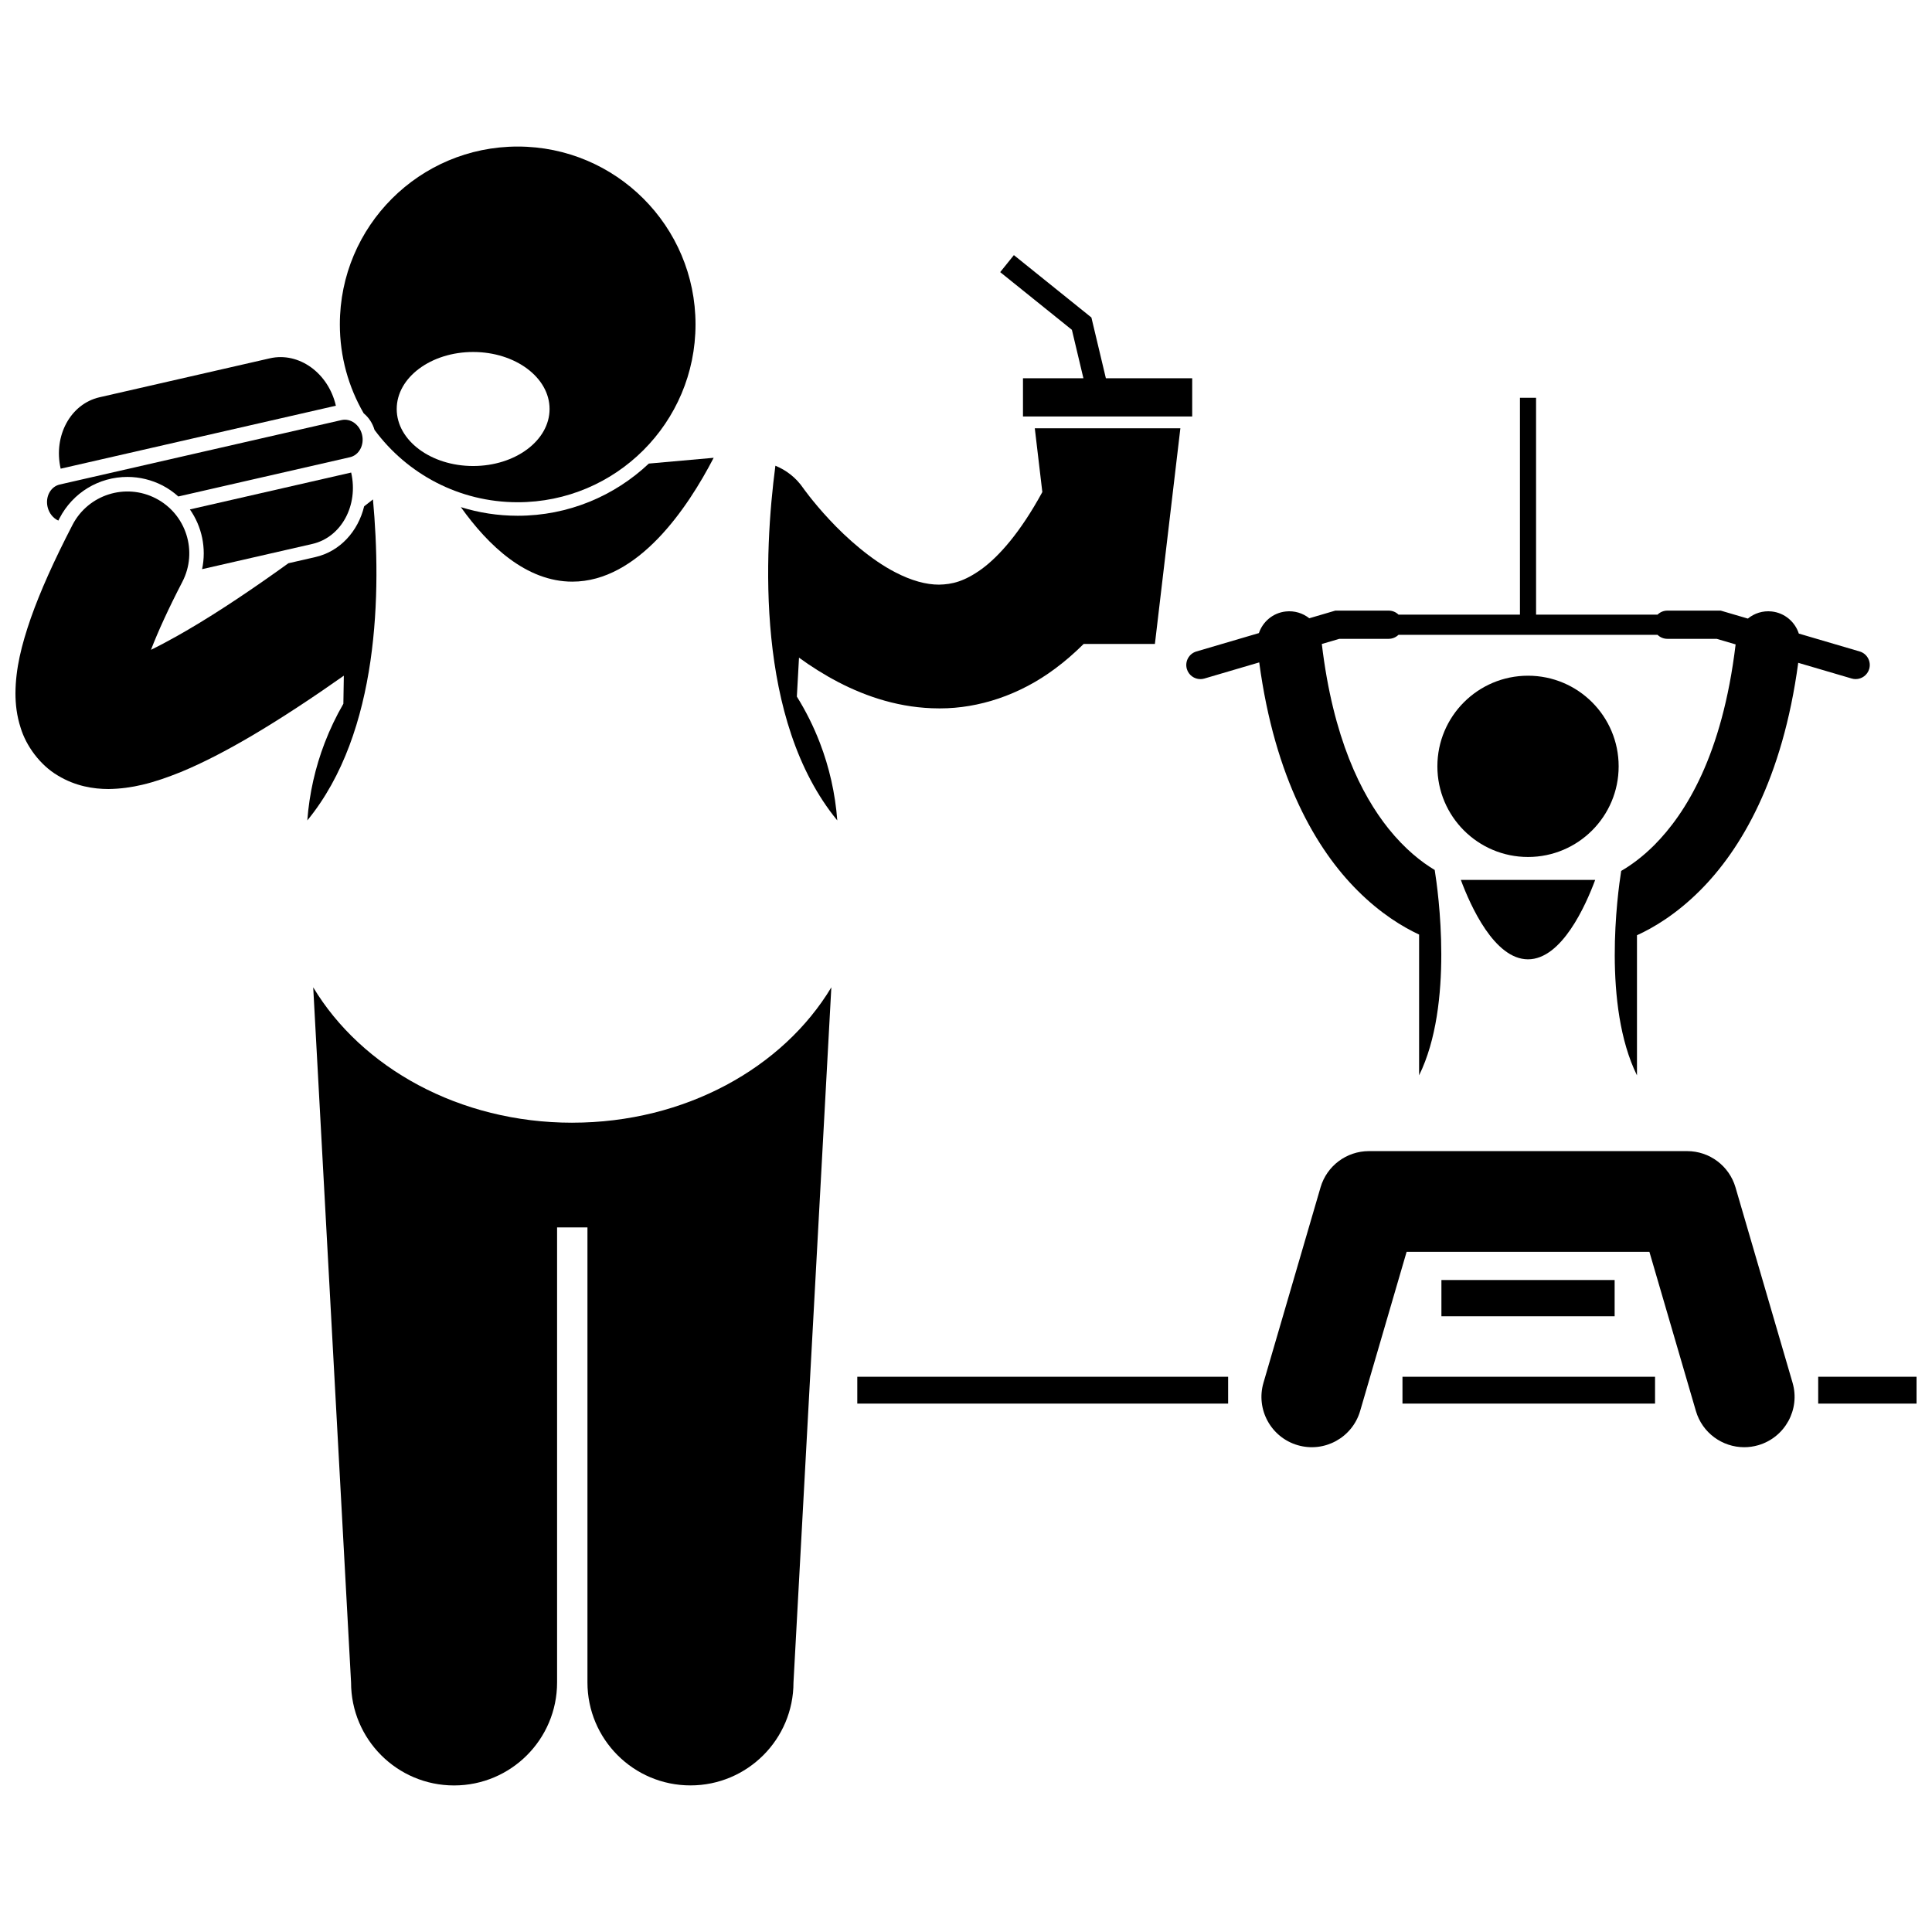 <?xml version="1.0" encoding="UTF-8"?>
<!-- Uploaded to: ICON Repo, www.svgrepo.com, Generator: ICON Repo Mixer Tools -->
<svg width="800px" height="800px" version="1.1" viewBox="144 144 512 512" xmlns="http://www.w3.org/2000/svg">
 <defs>
  <clipPath id="b">
   <path d="m148.09 274h95.906v88h-95.906z"/>
  </clipPath>
  <clipPath id="a">
   <path d="m625 508h26.902v8h-26.902z"/>
  </clipPath>
 </defs>
 <path d="m365.89 361.42c-0.547-7.199-2.129-14.098-4.606-20.543-1.656-4.312-3.703-8.418-6.109-12.277l0.57-10.309c3.18 2.305 6.644 4.512 10.418 6.481 7.578 3.93 16.574 6.945 26.684 6.957h0.309c10.121 0 21.012-3.461 30.508-10.57 2.598-1.926 5.094-4.106 7.523-6.508h18.875l6.75-57.148h-38.578l1.996 16.898c-5.894 10.82-11.562 17.086-16.059 20.387-4.633 3.34-7.867 4.078-11.324 4.148-3.394 0.012-7.332-1.062-11.57-3.266-6.336-3.246-12.852-8.98-17.426-13.91-2.301-2.449-4.137-4.688-5.359-6.238-0.609-0.781-1.062-1.395-1.352-1.777-0.137-0.195-0.238-0.332-0.289-0.402l-0.02-0.027c-1.891-2.746-4.473-4.731-7.344-5.891-2.996 22.781-5.367 67.48 16.402 93.996z"/>
 <path d="m281.2 280.68c-5.242 0-10.305-0.801-15.07-2.285 7.316 10.258 17.363 19.746 29.539 19.746 17.457 0 30.551-19.488 37.461-32.82l-17.184 1.531c-9.078 8.562-21.309 13.828-34.746 13.828z"/>
 <path d="m295.66 441.53c-29.93 0-55.859-14.582-68.656-35.875l10.031 184.21c0 15.082 12.23 27.297 27.297 27.297 15.074 0 27.301-12.219 27.301-27.297v-120.59h8.047v120.58c0 15.082 12.223 27.297 27.301 27.297 15.07 0 27.301-12.219 27.301-27.297l10.031-184.2c-12.797 21.293-38.723 35.871-68.652 35.871z"/>
 <g clip-path="url(#b)">
  <path d="m225.44 361.42c19.195-23.383 19.625-60.898 17.398-85.066-0.758 0.594-1.543 1.207-2.336 1.828-1.598 6.613-6.383 11.953-12.93 13.449l-7.137 1.633c-8.844 6.375-18.109 12.652-26.543 17.582-0.02 0.012-0.035 0.023-0.055 0.035-1.023 0.602-2.027 1.176-3.016 1.73-2.398 1.344-4.691 2.562-6.809 3.594 1.832-4.762 4.57-10.793 8.316-18.023 4.16-8.039 1.016-17.938-7.023-22.098-8.039-4.16-17.938-1.016-22.098 7.027-4.918 9.512-8.535 17.582-11.051 24.723-2.481 7.176-4.012 13.324-4.062 19.871 0.004 2.922 0.34 5.977 1.379 9.176 1.445 4.762 5.106 9.844 9.836 12.633 4.703 2.856 9.492 3.582 13.457 3.586 3.211-0.043 6.144-0.469 8.957-1.133 3.492-0.82 6.801-2.012 10.195-3.371 6.039-2.496 12.203-5.738 18.52-9.441 0.02-0.012 0.039-0.02 0.062-0.031 8.098-4.773 16.531-10.363 24.617-16.059l-0.121 7.445c-1.914 3.297-3.57 6.769-4.957 10.379-2.473 6.445-4.055 13.34-4.602 20.531z"/>
 </g>
 <path d="m240.38 253.53c1.324 1.086 2.344 2.594 2.871 4.394 8.582 11.629 22.379 19.176 37.941 19.176 26.027 0 47.129-21.098 47.129-47.129s-21.102-47.133-47.129-47.133c-26.027 0-47.129 21.102-47.129 47.129 0 8.586 2.309 16.629 6.316 23.562zm29.008-16.25c11.188 0 20.254 6.762 20.254 15.109 0 8.344-9.066 15.109-20.254 15.109-11.184 0-20.254-6.766-20.254-15.109s9.07-15.109 20.254-15.109z"/>
 <path d="m415.1 254.37h44.844v-10.125h-22.875l-3.836-16.105-20.543-16.531-3.629 4.508 19.004 15.293 3.051 12.836h-16.016z"/>
 <path d="m233.01 251.52c-1.992-8.695-9.82-14.32-17.496-12.562l-45.148 10.324c-7.668 1.758-12.277 10.227-10.289 18.922z"/>
 <path d="m237.06 269.23-42.734 9.773c3.188 4.551 4.406 10.293 3.231 15.832l29.211-6.684c7.676-1.75 12.285-10.223 10.293-18.922z"/>
 <path d="m177.78 270.39c3.211 0 6.426 0.785 9.297 2.269 1.555 0.805 2.938 1.797 4.184 2.914l45.48-10.406c2.394-0.547 3.84-3.191 3.219-5.914-0.625-2.715-3.066-4.473-5.469-3.926l-74.668 17.078c-2.398 0.551-3.84 3.199-3.219 5.914 0.391 1.703 1.496 3.023 2.856 3.644 0.109-0.211 0.207-0.414 0.32-0.625 3.492-6.754 10.387-10.949 18-10.949z"/>
 <path d="m371.19 508.86h98.277v7.109h-98.277z"/>
 <path d="m515.67 508.86h66.934v7.109h-66.934z"/>
 <g clip-path="url(#a)">
  <path d="m625.84 508.86h26.062v7.109h-26.062z"/>
 </g>
 <path d="m524.21 374.55c-3.414-2.043-7.82-5.434-12.277-10.996-7.191-9.016-14.672-23.914-17.637-48.891l4.648-1.367h13.062c1.016 0 1.938-0.41 2.609-1.066h68.645c0.672 0.66 1.594 1.066 2.613 1.066h13.062l5.023 1.477c-3.535 29.457-13.281 44.855-21.527 53.16-3.25 3.254-6.312 5.426-8.801 6.871-0.992 6.273-4.949 35.625 4.184 54.18v-37.133c4.352-1.98 10.414-5.555 16.699-11.848 10.859-10.828 21.898-29.59 26.035-60.352l14.168 4.164c0.352 0.105 0.707 0.152 1.055 0.152 1.617 0 3.106-1.055 3.586-2.684 0.582-1.98-0.551-4.059-2.531-4.641l-16.121-4.738c-1.004-3.09-3.723-5.477-7.16-5.856-2.379-0.266-4.633 0.48-6.348 1.883l-7.188-2.113h-14.133c-1.02 0-1.938 0.41-2.613 1.066h-32.188l-0.004-57.473h-4.269v57.473h-32.184c-0.672-0.66-1.594-1.066-2.613-1.066h-14.133l-6.898 2.027c-1.703-1.352-3.918-2.055-6.25-1.797-3.391 0.375-6.07 2.699-7.109 5.727l-16.562 4.871c-1.977 0.582-3.109 2.66-2.527 4.641 0.48 1.629 1.969 2.684 3.586 2.684 0.348 0 0.703-0.047 1.055-0.152l14.539-4.277c4.129 30.828 15.176 49.625 26.051 60.461 6.109 6.113 11.996 9.652 16.316 11.664v37.309c9.25-18.805 5.055-48.715 4.137-54.426z"/>
 <path d="m548.94 398.23c8.918 0 15.262-14.207 17.801-21.043h-35.602c2.539 6.84 8.883 21.043 17.801 21.043z"/>
 <path d="m572.96 347.09c0 13.266-10.754 24.02-24.02 24.02s-24.02-10.754-24.02-24.02c0-13.266 10.754-24.02 24.02-24.02s24.02 10.754 24.02 24.02"/>
 <path d="m538.8 475.75h42.309l12.32 42.172c1.699 5.828 7.023 9.605 12.805 9.605 1.238 0 2.496-0.176 3.742-0.539 7.074-2.07 11.137-9.477 9.07-16.551l-15.125-51.781c-1.664-5.684-6.883-9.598-12.809-9.598h-84.344c-5.926 0-11.148 3.914-12.809 9.598l-15.125 51.781c-2.07 7.074 1.992 14.484 9.066 16.551 7.074 2.066 14.484-1.996 16.551-9.07l12.316-42.172z"/>
 <path d="m525.99 483.22h45.906v9.605h-45.906z"/>
</svg>
